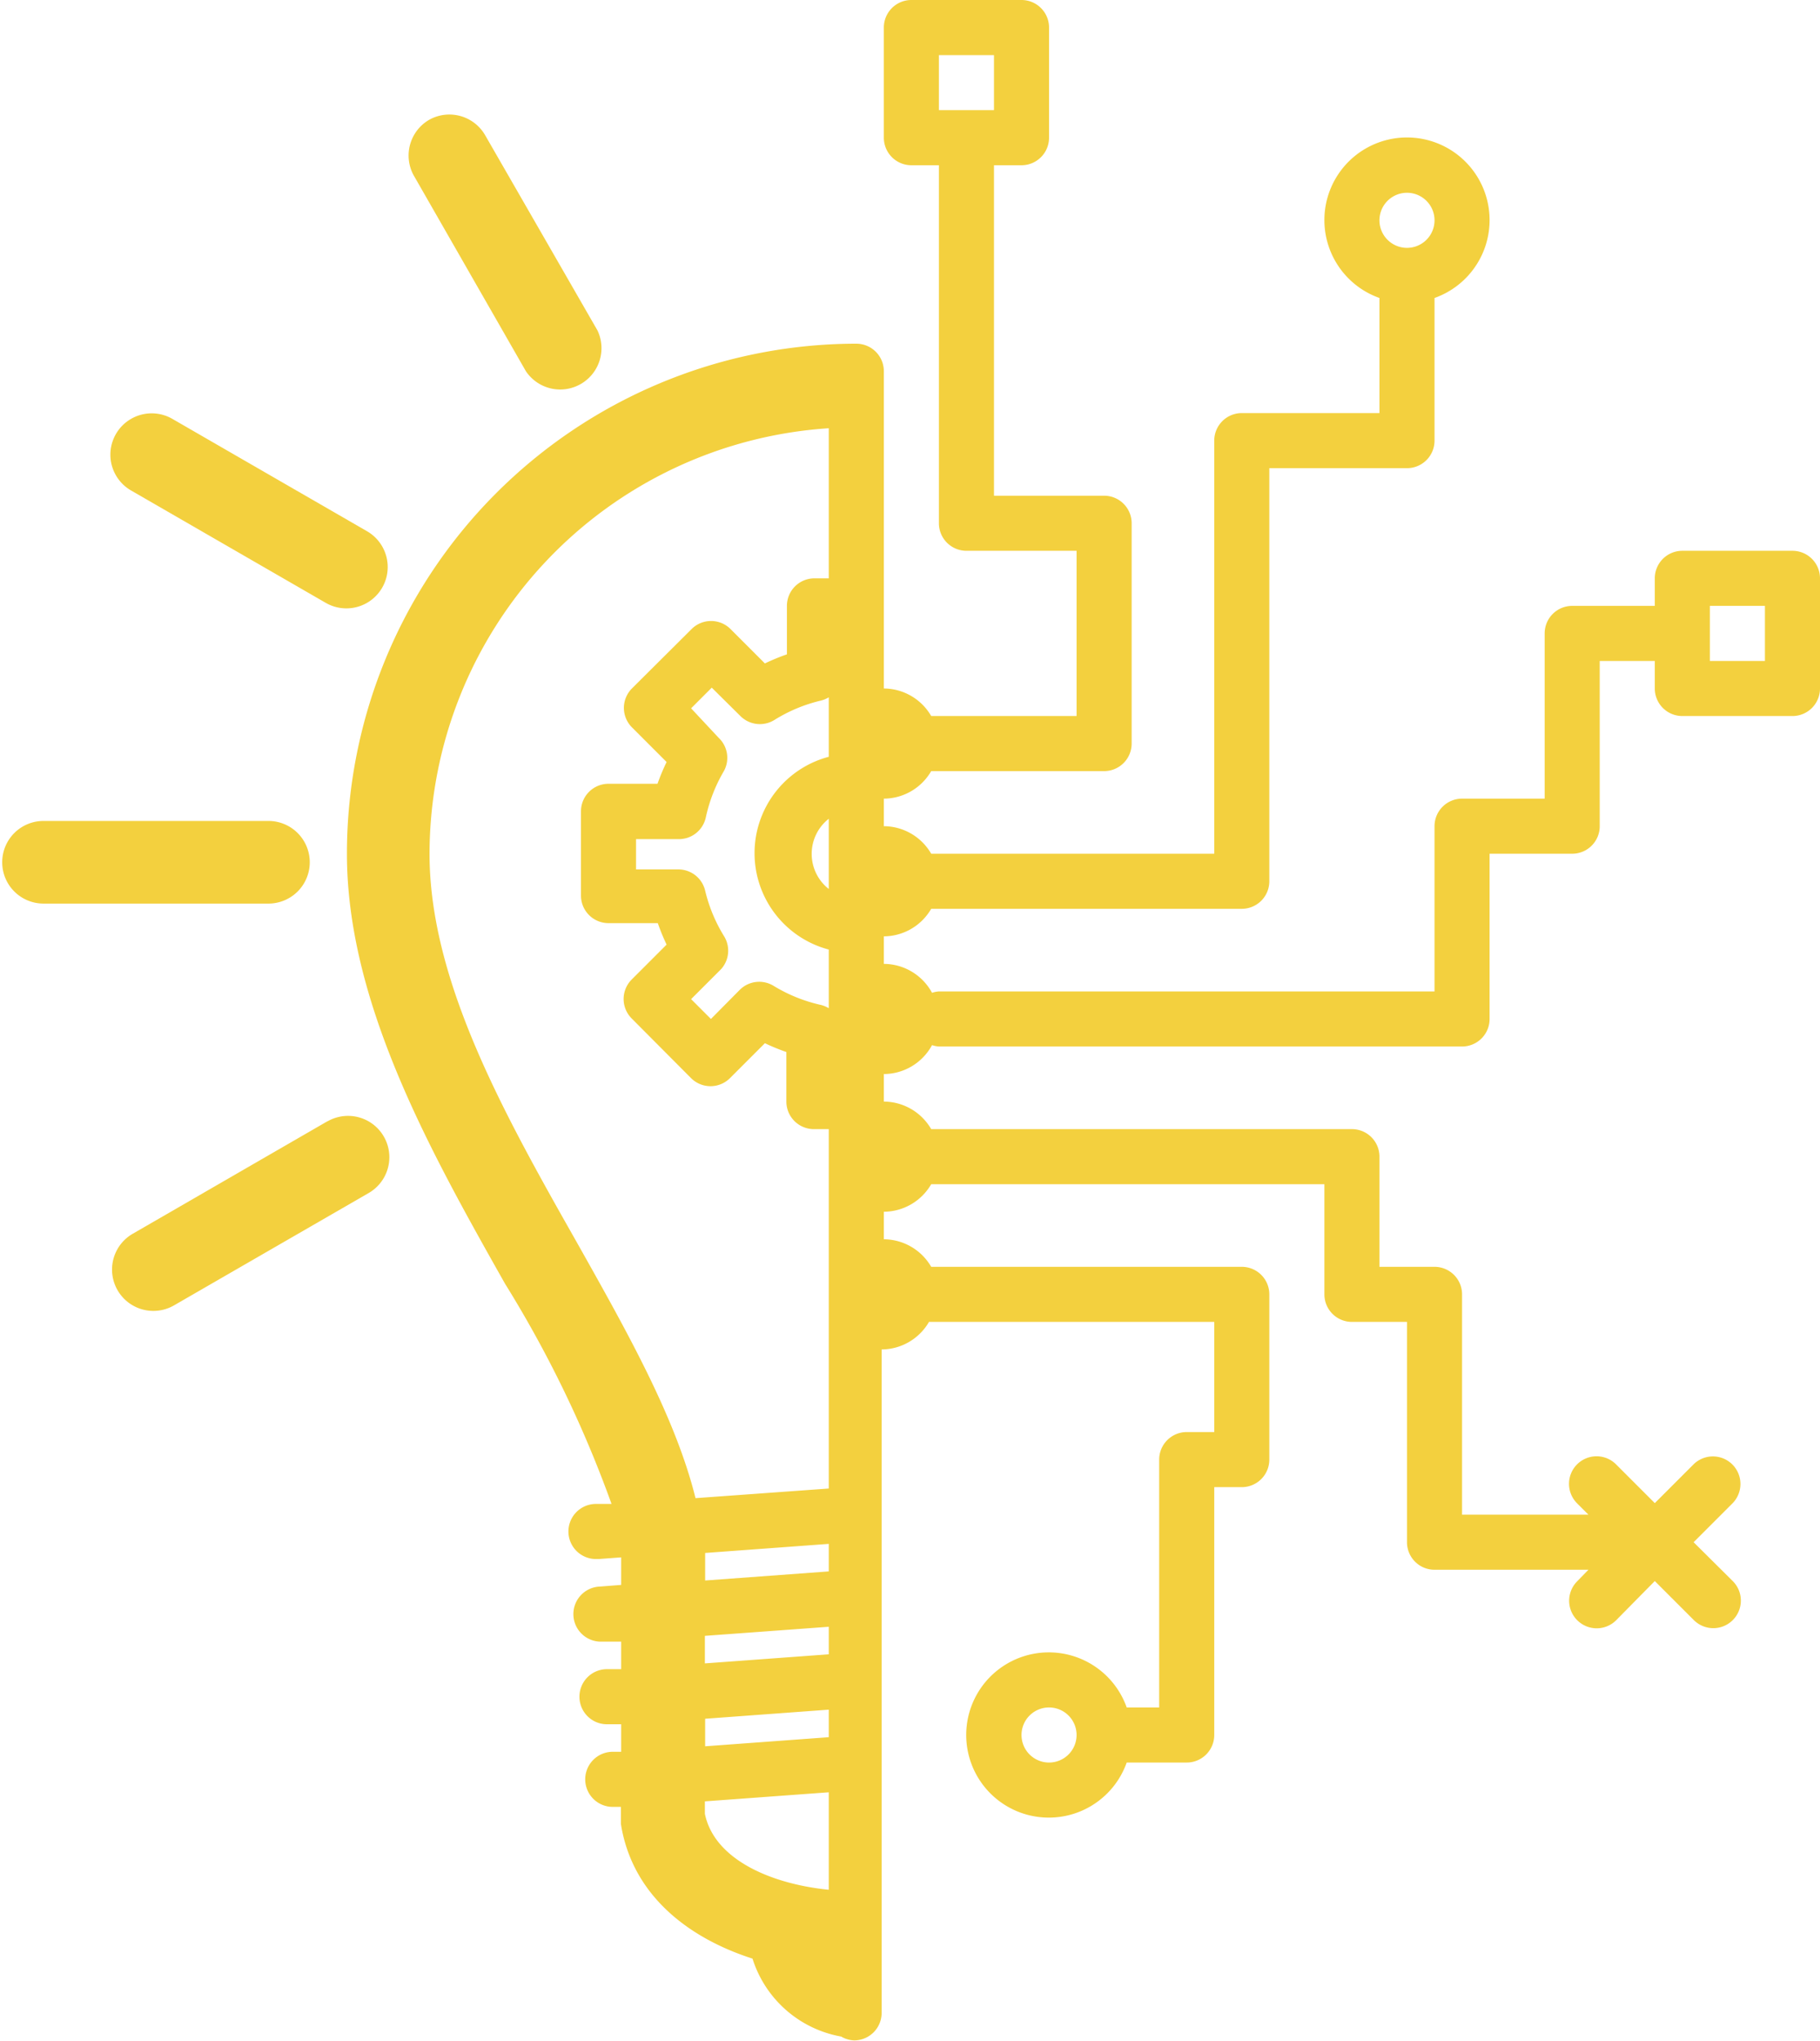<?xml version="1.0" encoding="UTF-8" standalone="no"?><svg xmlns="http://www.w3.org/2000/svg" xmlns:xlink="http://www.w3.org/1999/xlink" fill="#f3d03e" height="74.1" preserveAspectRatio="xMidYMid meet" version="1" viewBox="8.9 2.0 66.1 74.1" width="66.1" zoomAndPan="magnify"><g id="change1_1"><path d="M24.47,6.36a1.5,1.5,0,0,0-.55,2L28,15.48A1.5,1.5,0,0,0,30.6,14L26.52,6.91A1.5,1.5,0,0,0,24.47,6.36Z"/></g><g id="change1_2"><path d="M15.16,17.21a1.5,1.5,0,0,0-1.5,2.6l7.07,4.08a1.5,1.5,0,0,0,1.5-2.6Z"/></g><g id="change1_3"><path d="M20.15,33.31a1.5,1.5,0,0,0-1.5-1.5H10.48a1.5,1.5,0,1,0,0,3h8.17A1.5,1.5,0,0,0,20.15,33.31Z"/></g><g id="change1_4"><path d="M20.8,42.71,13.72,46.8a1.5,1.5,0,1,0,1.5,2.6l7.07-4.08a1.5,1.5,0,0,0-1.5-2.6Z"/></g><g id="change1_5"><path d="M74,22H70a1,1,0,0,0-1,1v1H66a1,1,0,0,0-1,1v6H62a1,1,0,0,0-1,1v6H43a1,1,0,0,0-.25.05A2,2,0,0,0,41,37h0V36h0a2,2,0,0,0,1.72-1H54a1,1,0,0,0,1-1V19h5a1,1,0,0,0,1-1V12.82a3,3,0,1,0-2,0V17H54a1,1,0,0,0-1,1V33H42.72A2,2,0,0,0,41,32h0V31h0a2,2,0,0,0,1.72-1H49a1,1,0,0,0,1-1V21a1,1,0,0,0-1-1H45V8h1a1,1,0,0,0,1-1V3a1,1,0,0,0-1-1H42a1,1,0,0,0-1,1V7a1,1,0,0,0,1,1h1V21a1,1,0,0,0,1,1h4v6H42.72A2,2,0,0,0,41,27h0V15.48a1,1,0,0,0-1-1l-.12,0A18.52,18.52,0,0,0,21.5,33c0,5.43,3.05,10.84,5.74,15.61a42.3,42.3,0,0,1,3.87,8l-.6,0a1,1,0,0,0,.07,2h.07l.81-.06c0,.13,0,.27,0,.4v.6l-.77.06a1,1,0,0,0,.07,2h.07l.63,0v1l-.55,0a1,1,0,0,0,.07,2h.07l.41,0v1l-.34,0a1,1,0,0,0,.07,2h.26V68l0,.23c.4,2.53,2.38,4.12,4.78,4.89a4.14,4.14,0,0,0,3.22,2.83,1,1,0,0,0,.47.14,1,1,0,0,0,1-1V51h0a2,2,0,0,0,1.72-1H53v4H52a1,1,0,0,0-1,1v9H49.82a3,3,0,1,0,0,2H52a1,1,0,0,0,1-1V56h1a1,1,0,0,0,1-1V49a1,1,0,0,0-1-1H42.72A2,2,0,0,0,41,47h0V46h0a2,2,0,0,0,1.72-1H57v4a1,1,0,0,0,1,1h2v8a1,1,0,0,0,1,1h5.59l-.41.42a1,1,0,1,0,1.42,1.41L69,59.41l1.42,1.42a1,1,0,0,0,1.41-1.42L70.41,58l1.41-1.41a1,1,0,1,0-1.42-1.41L69,56.58l-1.41-1.41a1,1,0,0,0-1.41,1.42l.41.41H62V49a1,1,0,0,0-1-1H59V44a1,1,0,0,0-1-1H42.72A2,2,0,0,0,41,42h0V41h0a2,2,0,0,0,1.75-1.05A1,1,0,0,0,43,40H62a1,1,0,0,0,1-1V33h3a1,1,0,0,0,1-1V26h2v1a1,1,0,0,0,1,1h4a1,1,0,0,0,1-1V23A1,1,0,0,0,74,22ZM60,9a1,1,0,1,1-1,1A1,1,0,0,1,60,9ZM43,4h2V6H43Zm4,62a1,1,0,1,1,1-1A1,1,0,0,1,47,66ZM35.2,36a5.64,5.64,0,0,1-.69-1.66,1,1,0,0,0-1-.77H32V32.47h1.53a1,1,0,0,0,1-.77A5.7,5.7,0,0,1,35.19,30,1,1,0,0,0,35,28.79L34,27.72l.75-.75L35.79,28a1,1,0,0,0,1.24.14,5.62,5.62,0,0,1,1.68-.7,1,1,0,0,0,.29-.12v2.16a3.62,3.62,0,0,0,0,7v2.13a1,1,0,0,0-.29-.12A5.67,5.67,0,0,1,37,37.8a1,1,0,0,0-1.23.14L34.72,39,34,38.28l1.09-1.09A1,1,0,0,0,35.2,36ZM39,34.28a1.62,1.62,0,0,1,0-2.55ZM29.86,47.13C27.22,42.47,24.5,37.64,24.5,33A15.51,15.51,0,0,1,39,17.55V23h-.52a1,1,0,0,0-1,1v1.76a7.59,7.59,0,0,0-.8.33l-1.25-1.25a1,1,0,0,0-1.41,0L31.85,27a1,1,0,0,0,0,1.41l1.26,1.26a7.56,7.56,0,0,0-.33.79H31a1,1,0,0,0-1,1v3.06a1,1,0,0,0,1,1h1.79a7.65,7.65,0,0,0,.32.78l-1.27,1.27a1,1,0,0,0,0,1.41L34,41.15a1,1,0,0,0,1.41,0l1.27-1.27a7.58,7.58,0,0,0,.78.32V42a1,1,0,0,0,1,1H39V56.05l-4.84.35C33.44,53.49,31.69,50.38,29.86,47.13ZM39,58.06v1l-4.49.33V59c0-.2,0-.41,0-.61ZM34.5,62.4v-1L39,61.07v1ZM39,64.08v1l-4.49.33v-1ZM34.5,67.86v-.45L39,67.08v3.54C36.9,70.41,34.84,69.52,34.5,67.86ZM73,26H71V24h2Z"/></g></svg>
